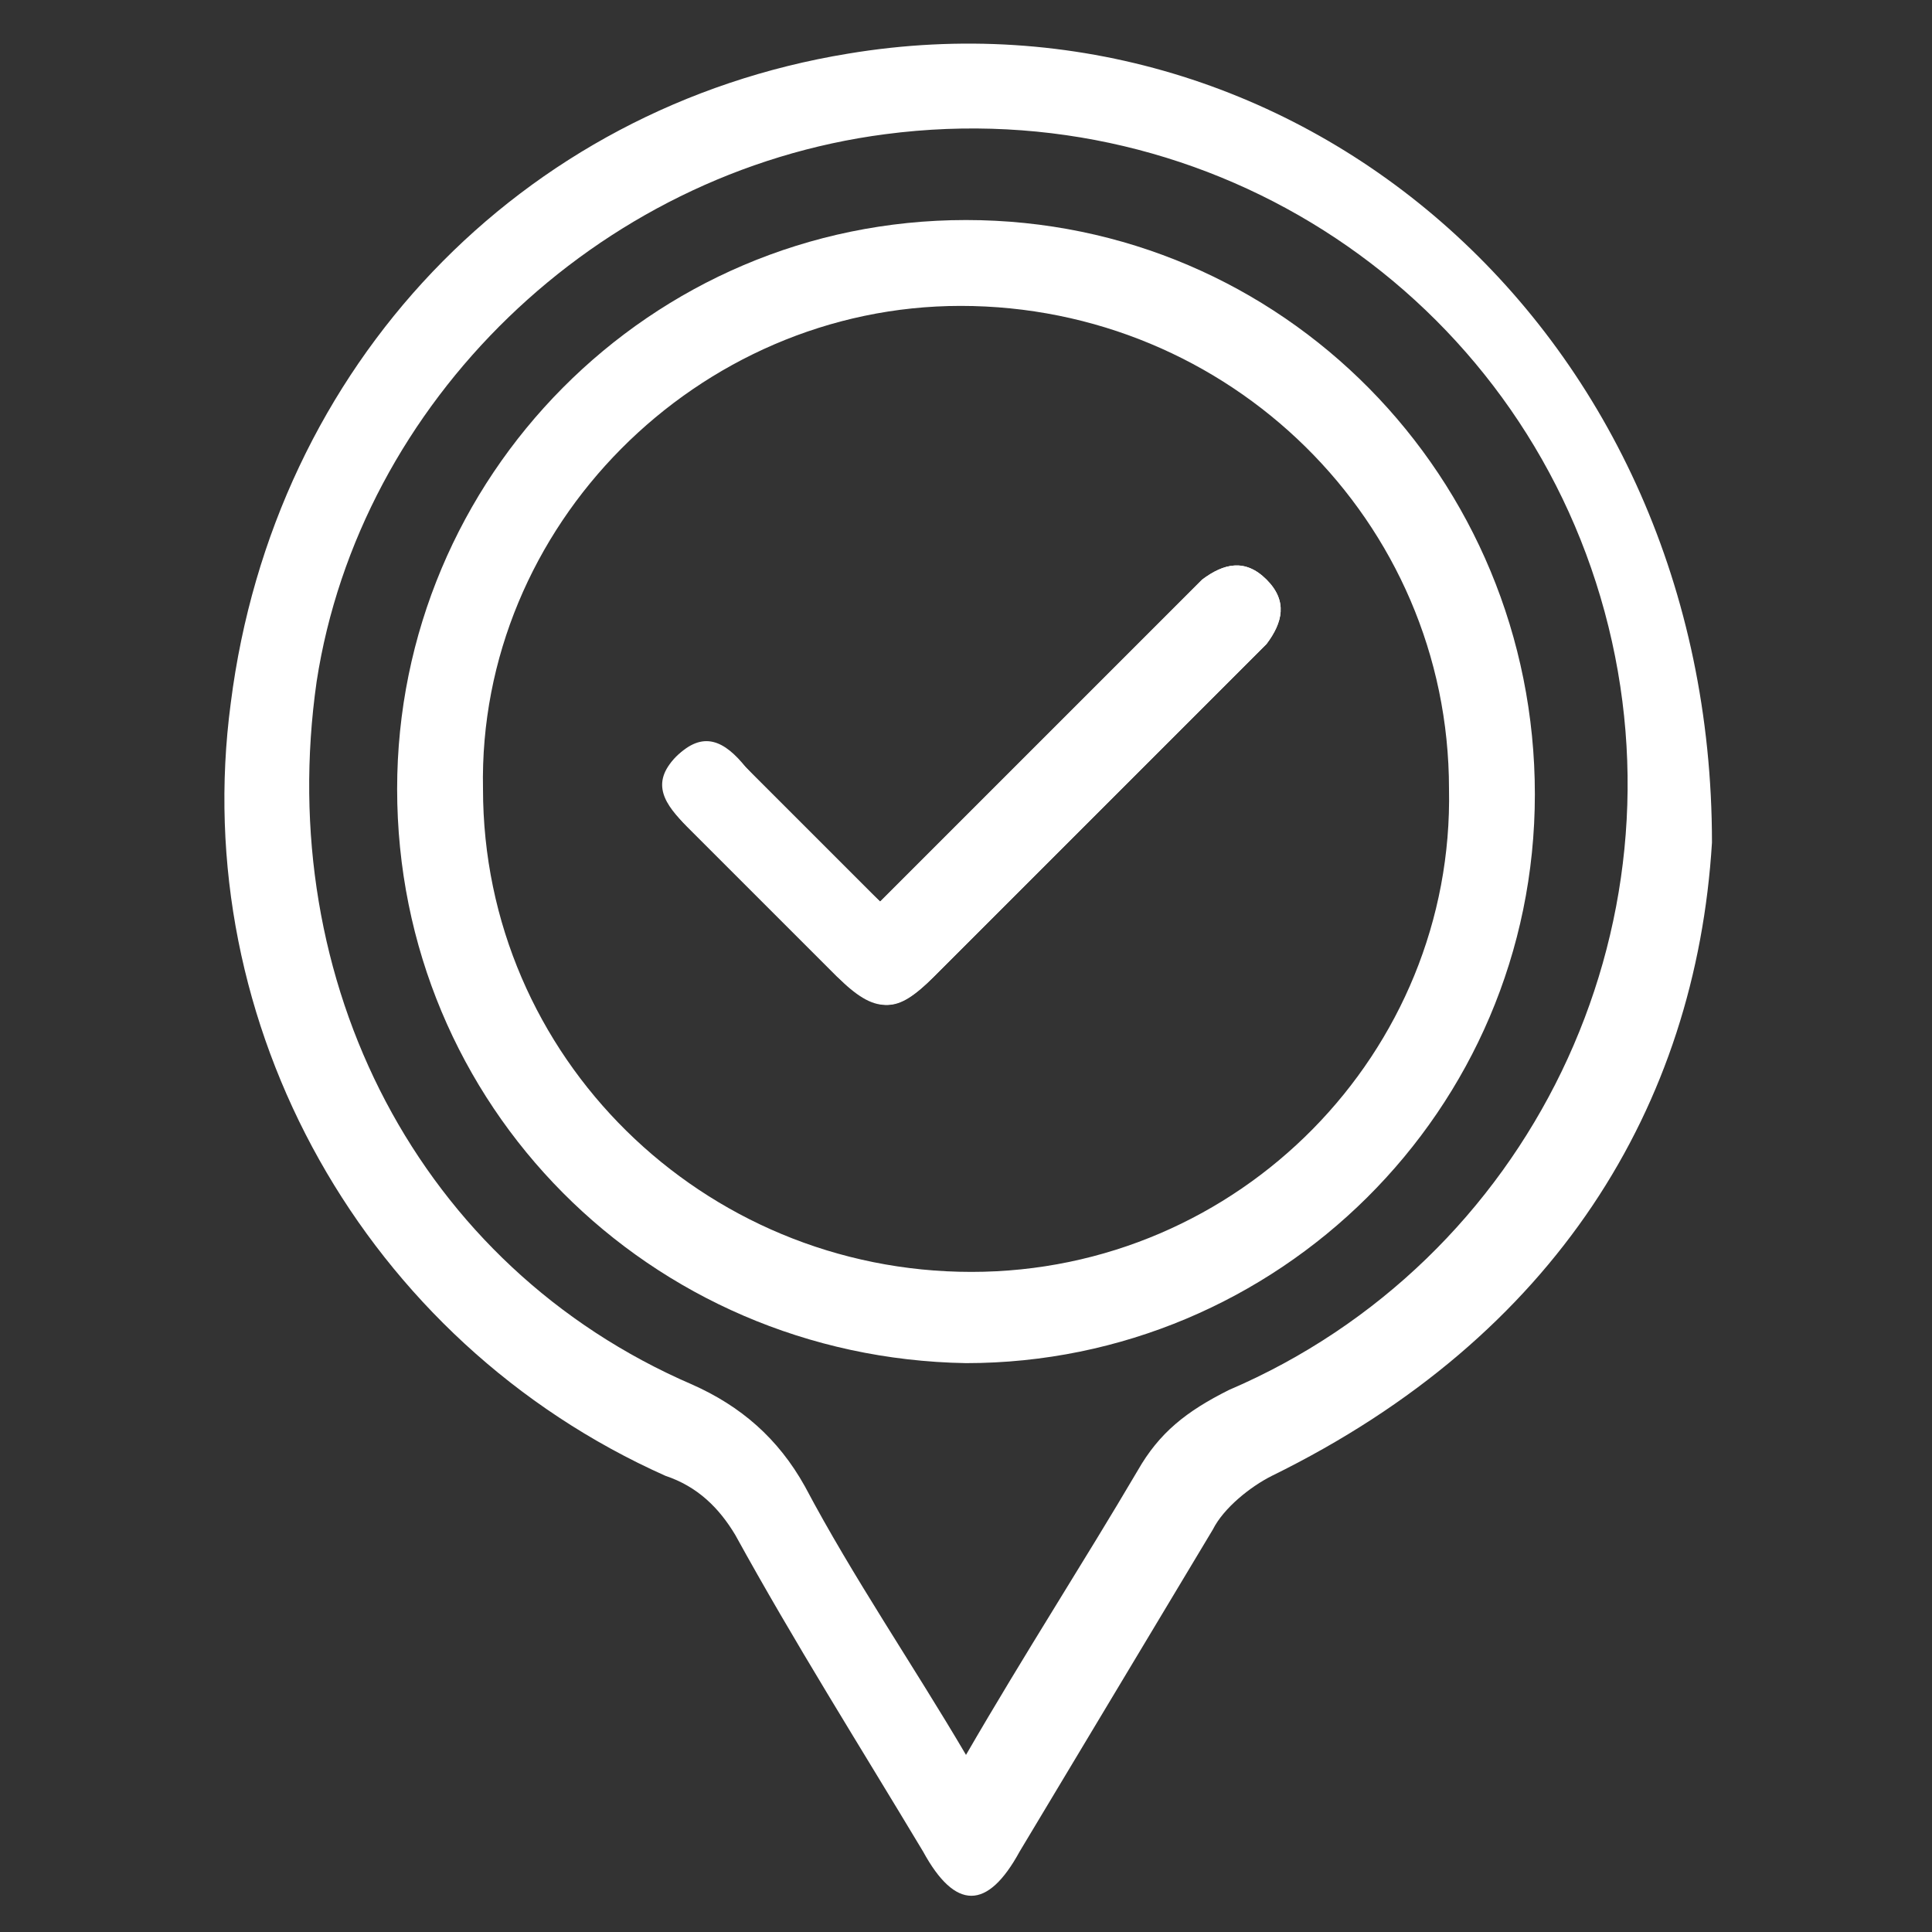 <?xml version="1.0" encoding="UTF-8"?> <svg xmlns="http://www.w3.org/2000/svg" xmlns:xlink="http://www.w3.org/1999/xlink" version="1.1" id="Capa_1" x="0px" y="0px" viewBox="0 0 36 36" style="enable-background:new 0 0 36 36;" xml:space="preserve"><rect x="0" y="0" width="36" height="36" fill="#333333" stroke="none"/> <style type="text/css"> .st0{fill:#FFFFFF;} </style> <g> <path class="st0" d="M31.9,15.7c-0.3,4.9-2.9,9.2-8.2,11.8c-0.4,0.2-0.9,0.6-1.1,1c-1.2,2-2.4,4-3.6,6c-0.6,1.1-1.2,1.1-1.8,0 c-1.2-2-2.4-3.9-3.5-5.9c-0.3-0.5-0.7-0.9-1.3-1.1c-5.6-2.5-8.9-8.4-8.1-14.4C5.1,6.8,9.7,2,15.8,1C24.2-0.4,31.9,6.2,31.9,15.7z M18,32.7c1.1-1.9,2.2-3.6,3.2-5.3c0.4-0.7,0.9-1.1,1.7-1.5c5.6-2.4,8.6-8.6,7-14.5c-1.6-5.9-7.3-9.7-13.4-8.9 C11.1,3.2,6.7,7.5,5.9,12.7c-0.8,5.6,1.9,10.9,7,13.1c0.9,0.4,1.6,1,2.1,1.9C15.9,29.4,17,31,18,32.7z"></path> <path class="st0" d="M7.4,14.7C7.4,8.9,12.1,4.1,18,4.1c5.9,0,10.6,4.8,10.6,10.7c0,5.9-4.8,10.6-10.6,10.6 C12.1,25.3,7.4,20.6,7.4,14.7z M18.1,23.7c5,0,9-4.1,8.9-9c0-5-4.1-9-9.1-9c-4.9,0-9,4.1-8.9,9C9,19.7,13.1,23.7,18.1,23.7z"></path> <path class="st0" d="M16.4,16.8c-0.9-0.9-1.7-1.7-2.5-2.5c-0.4-0.4-0.9-0.6-1.3-0.2c-0.5,0.5-0.2,0.9,0.2,1.3 c0.9,0.9,1.8,1.8,2.8,2.8c0.7,0.7,1.1,0.7,1.8,0c1.4-1.4,2.9-2.9,4.3-4.3c0.6-0.6,1.3-1.3,1.9-1.9c0.3-0.4,0.4-0.8,0-1.2 c-0.4-0.4-0.8-0.3-1.2,0c-0.2,0.2-0.3,0.3-0.5,0.5C20,13.2,18.2,15,16.4,16.8z"></path> <path class="st0" d="M16.4,16.8c1.9-1.9,3.7-3.7,5.5-5.5c0.2-0.2,0.3-0.3,0.5-0.5c0.4-0.3,0.8-0.4,1.2,0c0.4,0.4,0.3,0.8,0,1.2 c-0.6,0.6-1.3,1.3-1.9,1.9c-1.4,1.4-2.9,2.9-4.3,4.3c-0.7,0.7-1,0.7-1.8,0c-0.9-0.9-1.8-1.8-2.8-2.8c-0.4-0.4-0.6-0.9-0.2-1.3 c0.5-0.5,0.9-0.3,1.3,0.2C14.7,15.2,15.5,16,16.4,16.8z"></path> </g> </svg> 